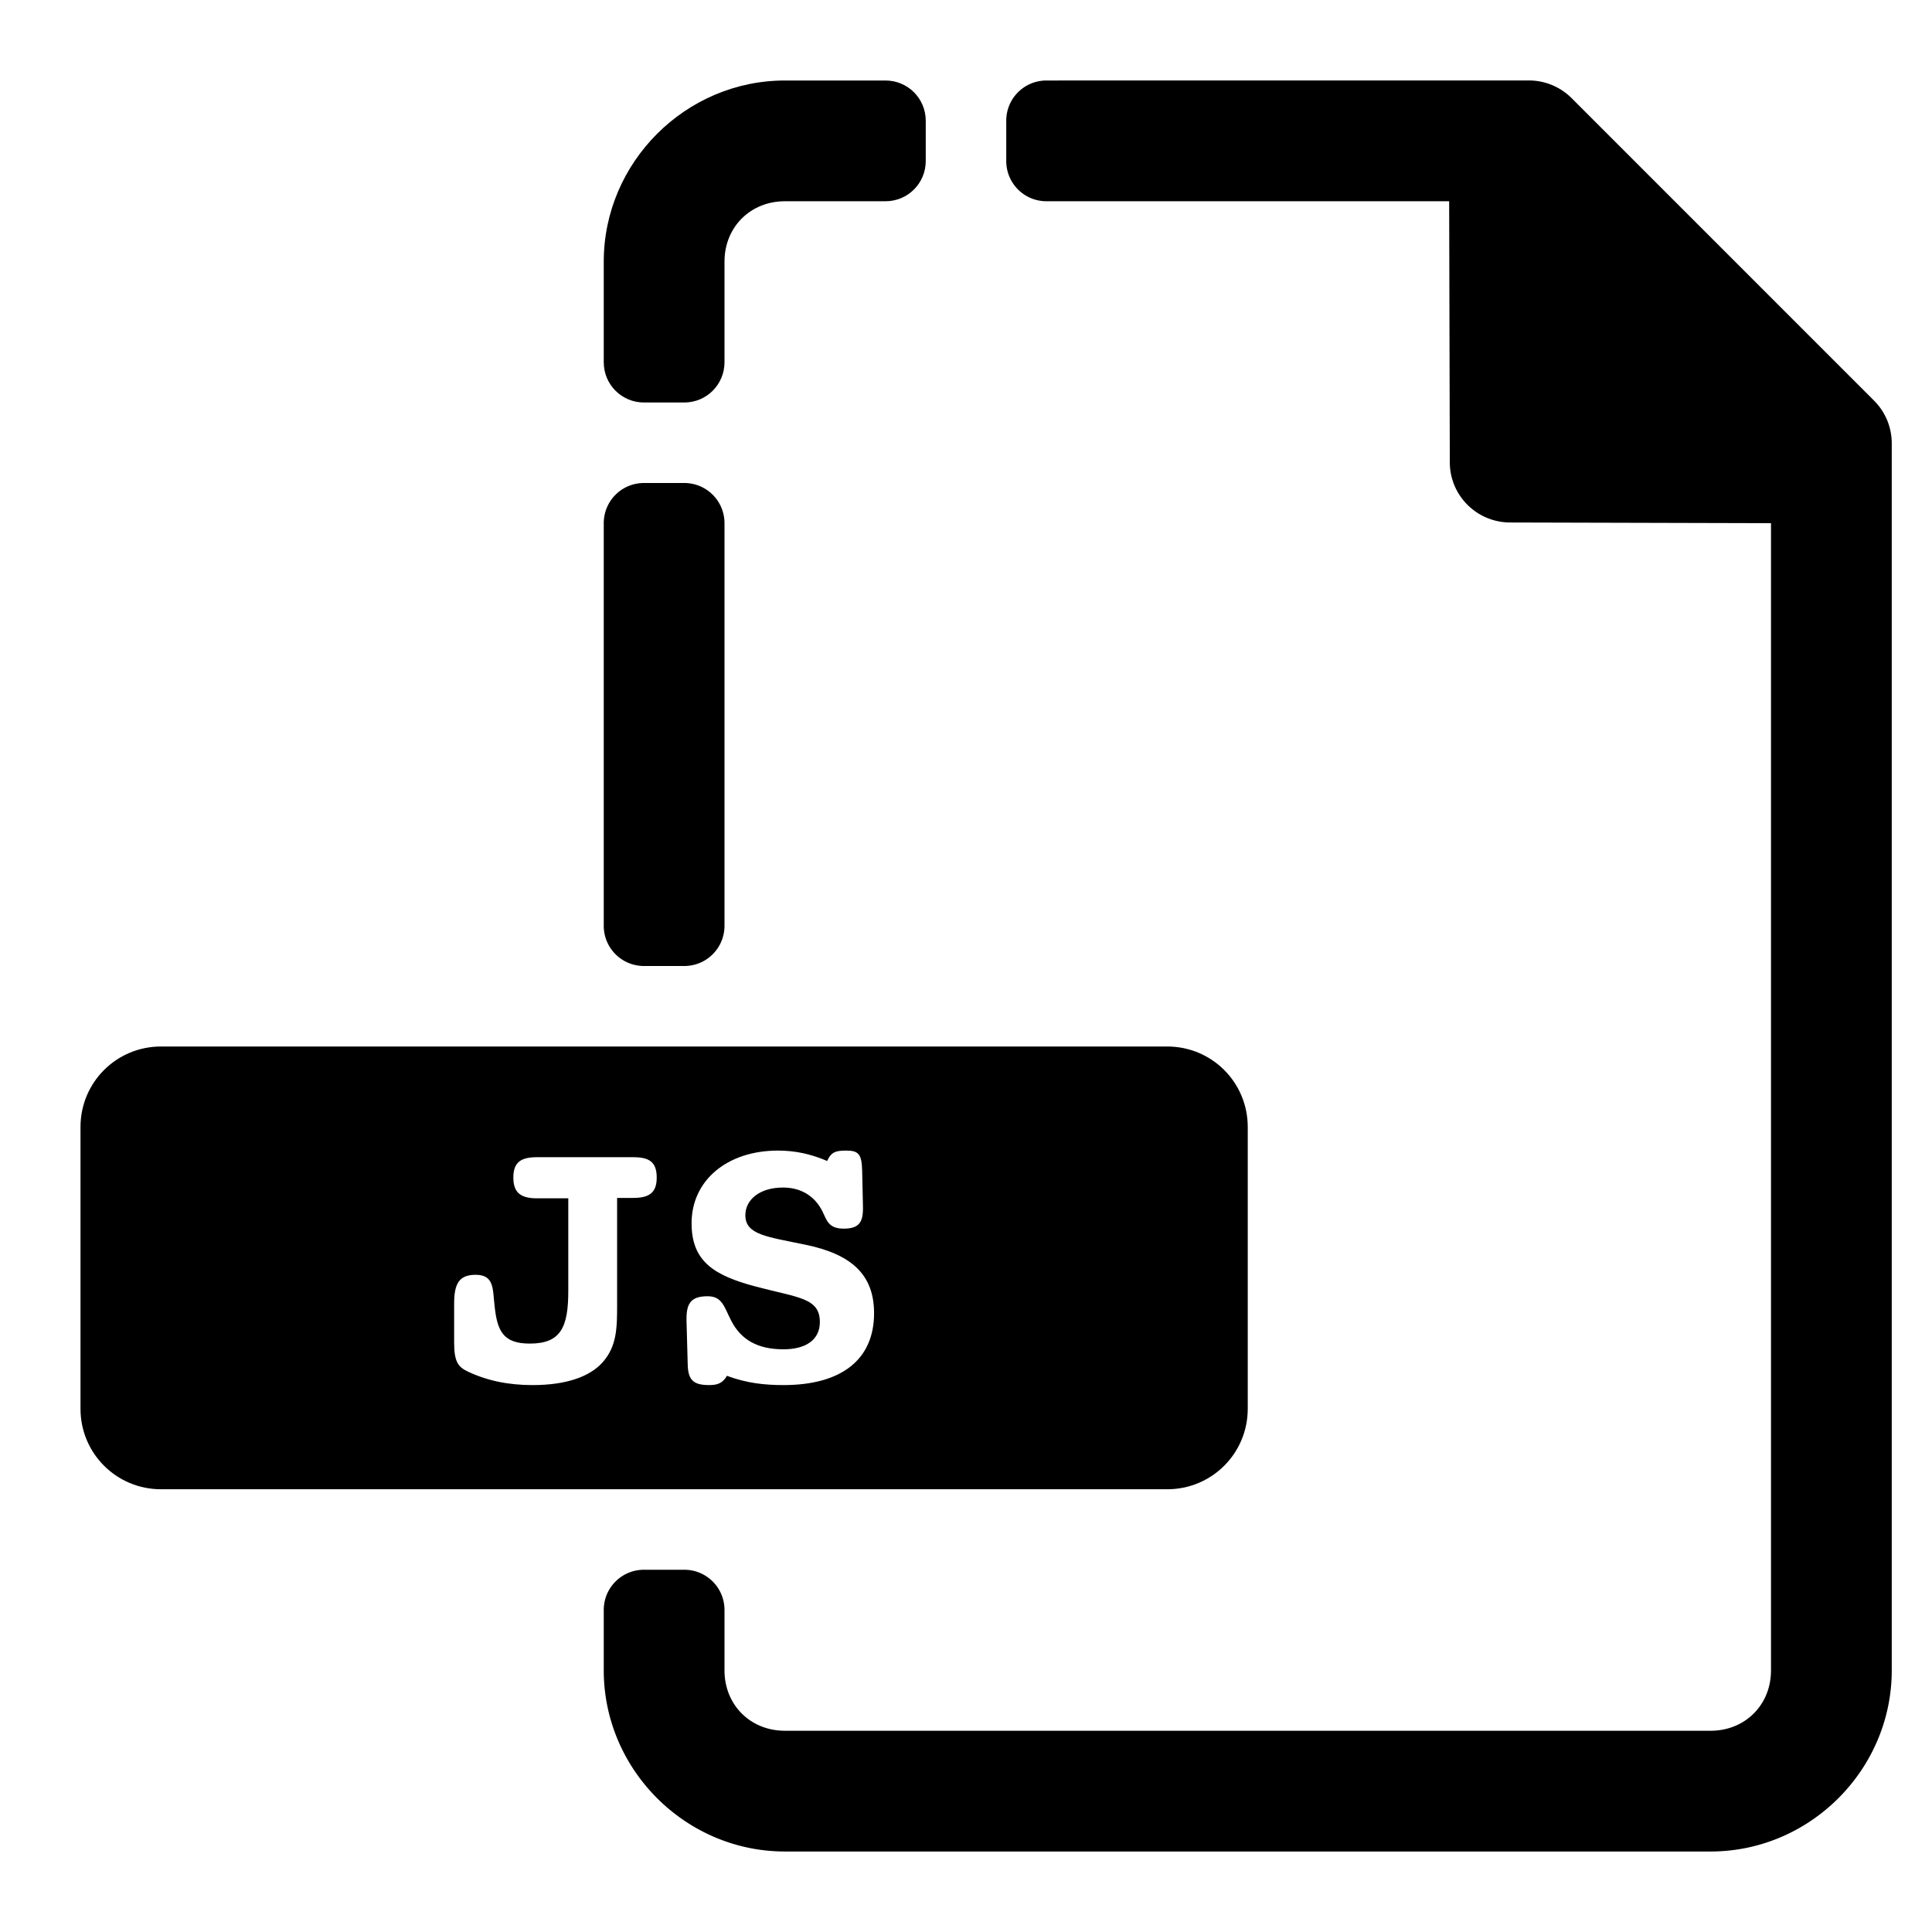 <svg viewBox="0 0 48 48" xmlns="http://www.w3.org/2000/svg"><g display="inline"><path d="M981 1562.362c-.554 0-1 .446-1 1v1c0 .554.446 1 1 1h10.004l.016 6.485c0 .825.67 1.493 1.496 1.496l6.484.017v28.502c0 .857-.643 1.5-1.5 1.5h-23c-.857 0-1.5-.643-1.5-1.5v-1.5c0-.554-.446-1-1-1h-1c-.554 0-1 .446-1 1v1.5c0 2.467 2.033 4.5 4.5 4.5h23c2.467 0 4.5-2.033 4.5-4.5v-30.487a1.5 1.5 0 0 0-.44-1.06l-7.513-7.514a1.5 1.5 0 0 0-1.06-.44zm-11 21c0 .554.446 1 1 1h1c.554 0 1-.446 1-1v-10c0-.554-.446-1-1-1h-1c-.554 0-1 .446-1 1z" style="line-height:normal;text-indent:0;text-align:start;text-decoration-line:none;text-decoration-style:solid;text-decoration-color:#000;text-transform:none;block-progression:tb;white-space:normal;isolation:auto;mix-blend-mode:normal;solid-color:#000;solid-opacity:1" transform="translate(-955 -1560.362)" color="#000000" font-style="normal" font-variant="normal" font-weight="400" font-stretch="normal" font-size="medium" font-family="sans-serif" text-decoration="none" letter-spacing="normal" word-spacing="normal" direction="ltr" writing-mode="lr-tb" baseline-shift="baseline" text-anchor="start" clip-rule="nonzero" display="inline" overflow="visible" visibility="visible" opacity="1" color-interpolation="sRGB" color-interpolation-filters="linearRGB" fill="#000000" fill-opacity="1" fill-rule="nonzero" stroke="none" stroke-width="3" stroke-linecap="round" stroke-linejoin="round" stroke-miterlimit="4" stroke-dasharray="none" stroke-dashoffset="0" stroke-opacity="1" color-rendering="auto" image-rendering="auto" shape-rendering="auto" text-rendering="auto" enable-background="accumulate" class="fill-242730"></path><path d="M974.5 558c-2.467 0-4.5 2.033-4.5 4.5v2.5c0 .554.446 1 1 1h1c.554 0 1-.446 1-1v-2.5c0-.857.643-1.5 1.5-1.5h2.5c.554 0 1-.446 1-1v-1c0-.554-.446-1-1-1h-2.5zM959 582c-1.108 0-2 .892-2 2v7c0 1.108.892 2 2 2h25c1.108 0 2-.892 2-2v-7c0-1.108-.892-2-2-2h-25zm15.33 2.586c.43 0 .82.086 1.22.258.106-.23.221-.258.48-.258.305 0 .38.097.39.498l.02.896v.05c0 .353-.116.495-.48.495-.381 0-.418-.21-.532-.44-.191-.371-.526-.581-.975-.581-.582 0-.935.305-.935.687 0 .487.533.534 1.498.735 1.155.238 1.7.756 1.7 1.7 0 1.147-.802 1.786-2.253 1.786-.477 0-.916-.05-1.402-.23-.106.18-.23.23-.44.23-.382 0-.525-.114-.535-.506l-.03-1.1v-.046c0-.401.134-.555.526-.555.363 0 .41.267.582.602.248.487.669.716 1.299.716.563 0 .906-.238.906-.677 0-.602-.534-.602-1.584-.88-1.05-.276-1.603-.63-1.603-1.575 0-1.06.878-1.805 2.148-1.805zm-5.984.164h2.379c.391 0 .591.105.591.506 0 .391-.2.506-.591.506h-.393v2.674c0 .563-.01 1.01-.353 1.402-.325.372-.925.574-1.747.574-.592 0-1.118-.105-1.605-.334-.248-.115-.344-.25-.344-.726v-.965c0-.497.125-.715.535-.715.468 0 .421.363.47.773.066.63.217.936.876.936.773 0 .955-.411.955-1.309v-2.3h-.773c-.392 0-.592-.125-.592-.516 0-.392.2-.506.592-.506z" style="line-height:normal;text-indent:0;text-align:start;text-decoration-line:none;text-decoration-style:solid;text-decoration-color:#000;text-transform:none;block-progression:tb;white-space:normal;isolation:auto;mix-blend-mode:normal;solid-color:#000;solid-opacity:1" transform="translate(-955 -556)" color="#000000" font-style="normal" font-variant="normal" font-weight="400" font-stretch="normal" font-size="medium" font-family="sans-serif" text-decoration="none" letter-spacing="normal" word-spacing="normal" direction="ltr" writing-mode="lr-tb" baseline-shift="baseline" text-anchor="start" clip-rule="nonzero" display="inline" overflow="visible" visibility="visible" opacity="1" color-interpolation="sRGB" color-interpolation-filters="linearRGB" fill="#000000" fill-opacity="1" fill-rule="nonzero" stroke="none" stroke-width="3" stroke-linecap="round" stroke-linejoin="round" stroke-miterlimit="4" stroke-dasharray="none" stroke-dashoffset="0" stroke-opacity="1" color-rendering="auto" image-rendering="auto" shape-rendering="auto" text-rendering="auto" enable-background="accumulate" class="fill-11c111"></path></g></svg>